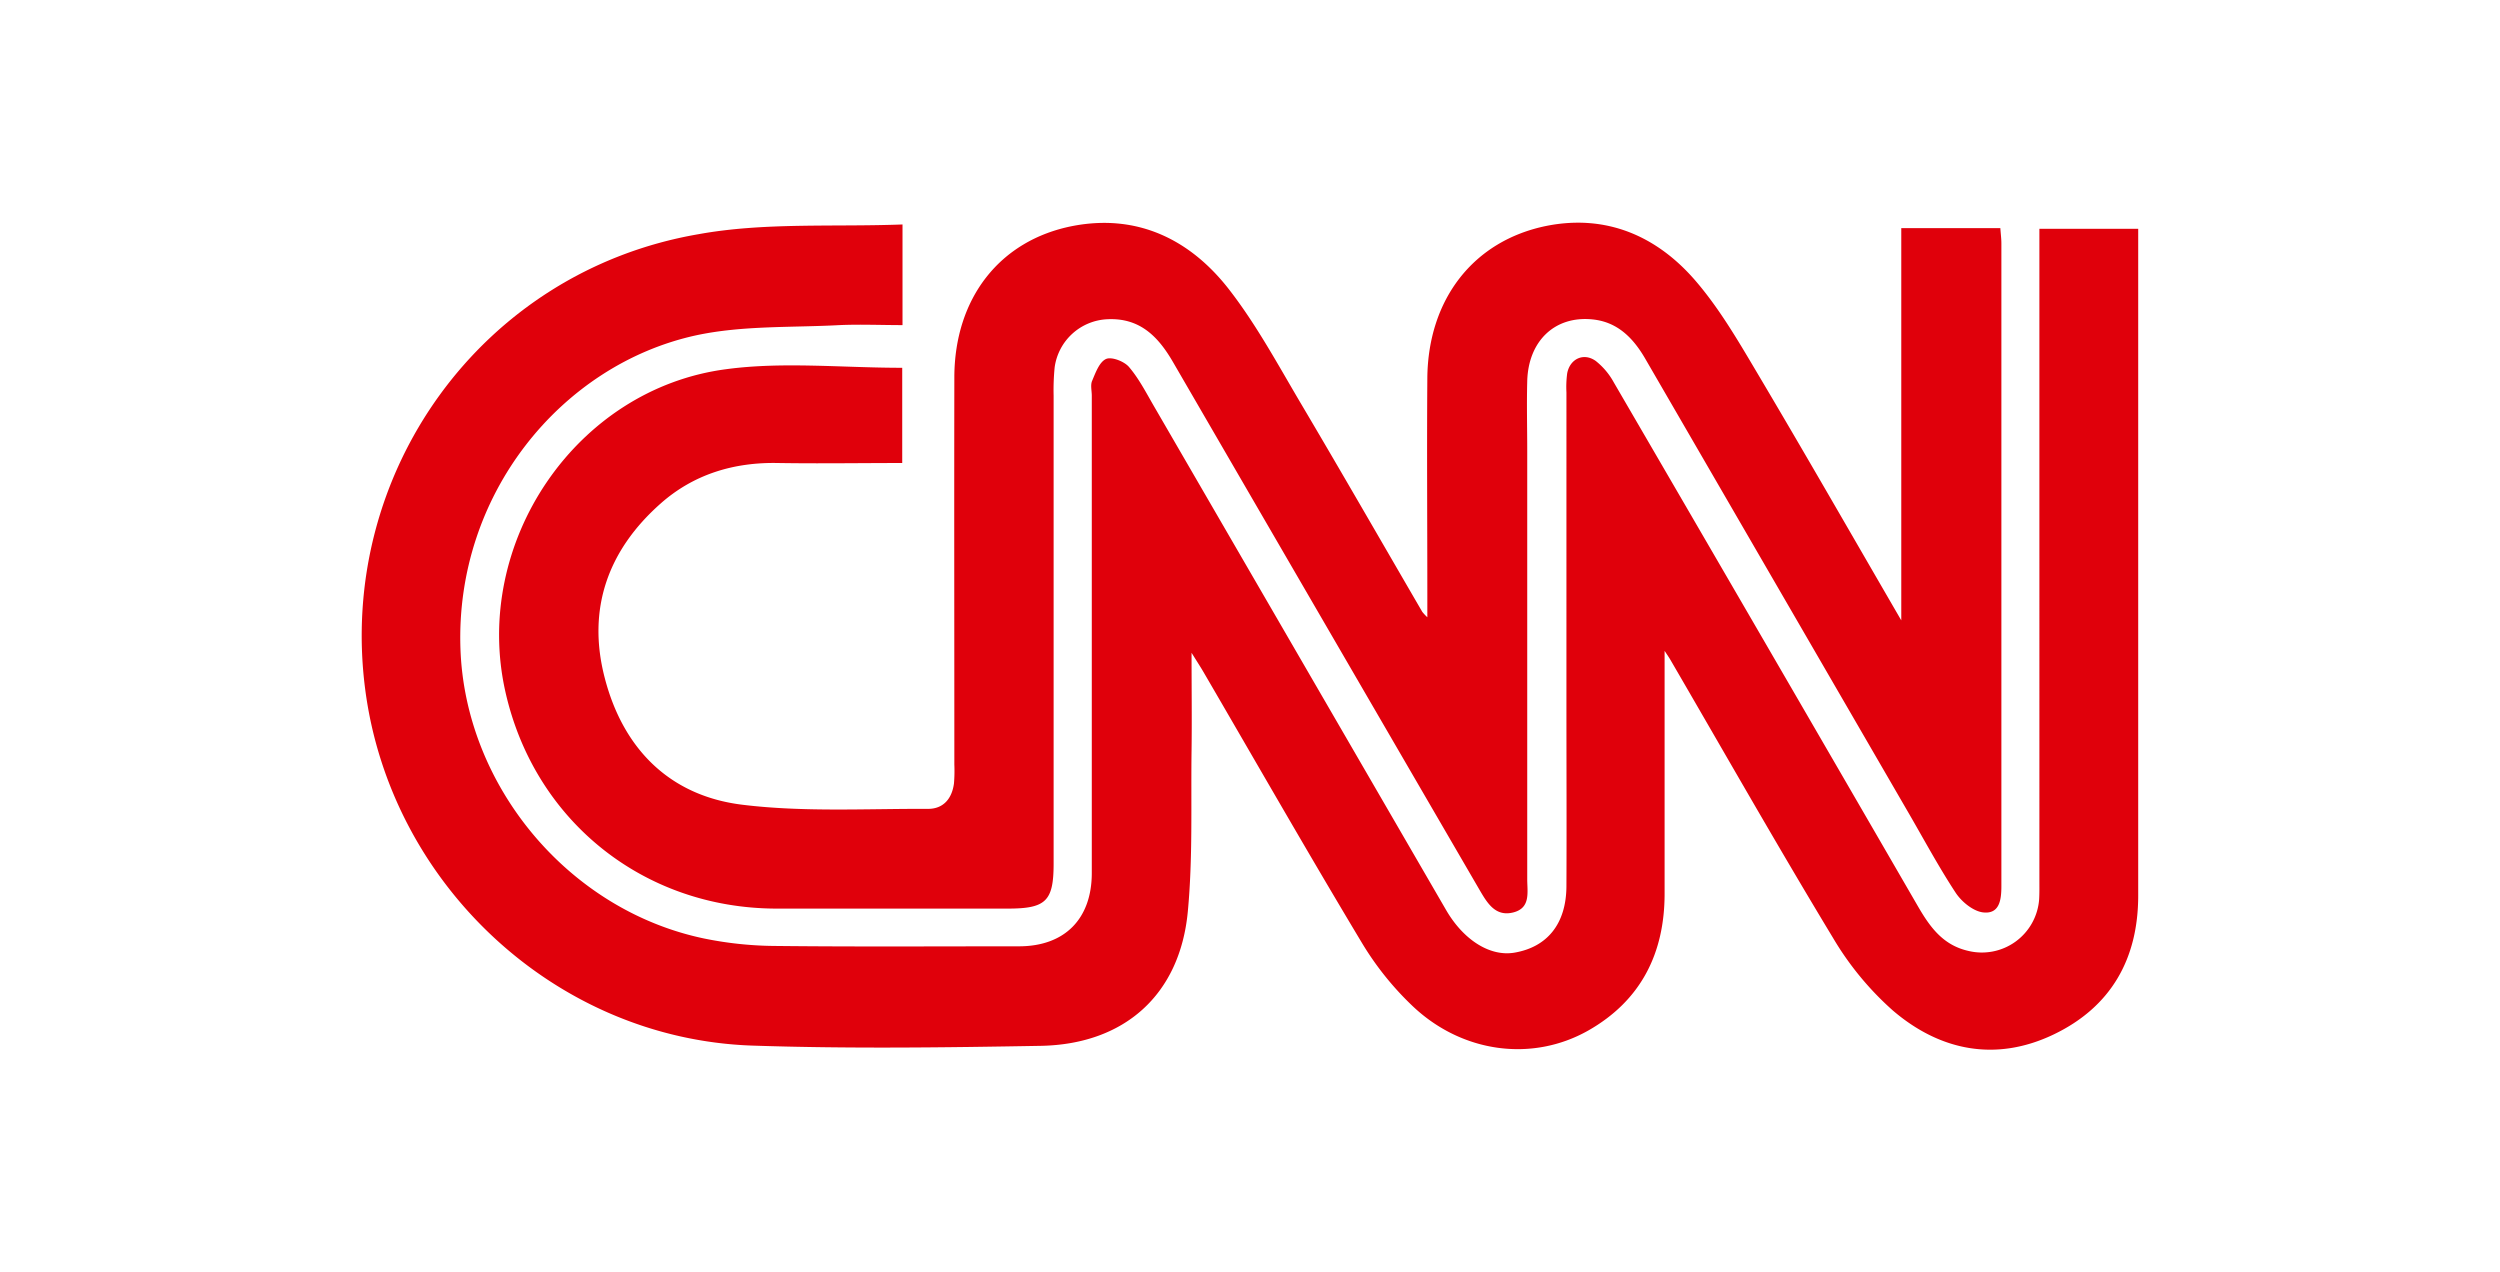 <svg xmlns="http://www.w3.org/2000/svg" id="Layer_1" data-name="Layer 1" viewBox="0 0 603.87 307.36"><path d="M218,54.22V78.53c-5.24,0-10.26-.22-15.24,0-11.58.62-23.43.06-34.63,2.47-32.45,7.09-58.17,38.29-56.91,75.64,1.09,32.93,25.84,63.16,58.89,70.06a88.28,88.28,0,0,0,16.78,1.79c19.76.22,39.48.09,59.24.09,11,0,17.59-6.58,17.59-17.71q0-57.63,0-115.28c0-1.23-.37-2.61.1-3.64.84-2,1.75-4.52,3.35-5.24,1.35-.59,4.33.57,5.49,1.88,2.35,2.73,4.08,6.06,5.9,9.22l70.74,122c4.24,7.3,10.63,11.28,16.47,10.31,8-1.35,12.54-7,12.6-16,.07-14.55,0-29.07,0-43.62V94.77a24.87,24.87,0,0,1,.18-4.58c.66-3.54,4-5.08,6.9-3a17,17,0,0,1,4.36,5.18q36.74,63.12,73.35,126.35c2.89,5,6,9.5,12.17,10.94a13.87,13.87,0,0,0,17.22-12.42c.09-1.53.06-3.07.06-4.58V55.26h23.87v5.39q0,77.85,0,155.67c0,15.27-6.55,26.91-20.44,33.56s-27.38,4-38.83-5.8a73.21,73.21,0,0,1-14.45-17.54c-13.43-22.2-26.25-44.78-39.3-67.2-.25-.44-.56-.88-1.38-2.13,0,20.22,0,39.45,0,58.67,0,14.4-5.74,25.84-18.47,33.06-13.55,7.65-30.45,5.39-42.37-5.9A72.73,72.73,0,0,1,329,227.8c-13.05-21.73-25.62-43.72-38.38-65.61-.66-1.13-1.38-2.22-2.8-4.51,0,8.72.1,16.15,0,23.55-.18,13,.32,26.06-.91,39-1.91,20-15.24,32-35.46,32.39-23.27.41-46.57.72-69.81-.06-47.45-1.66-87.28-38.95-93.42-86-6.81-52.15,28-101,80.56-110C184.66,53.69,201.28,54.85,218,54.22Z" style="fill:#e0000b"></path><path d="M217.93,88.84v23c-10.16,0-20.07.16-30,0-10.69-.22-20.38,2.73-28.35,9.78-12.73,11.26-17.84,25.47-13.51,42.12,4.42,17.09,15.65,28.48,33.21,30.64,14.8,1.82,29.92.94,44.91,1,3.73,0,5.77-2.54,6.24-6.14a36.74,36.74,0,0,0,.09-4.58c0-31.24-.06-62.47,0-93.7.1-18.85,10.88-32.93,28.63-36.38,15.65-3,28.45,3.32,37.82,15.46,6.5,8.4,11.64,17.9,17.06,27.09,9.95,16.81,19.7,33.78,29.51,50.65a11.83,11.83,0,0,0,1.23,1.32v-5.4c0-17.46-.13-34.9,0-52.37.16-19,11.1-33.21,28.85-36.78C388,51.71,400.14,57,409.39,67.64c5.74,6.62,10.28,14.37,14.8,22,11.6,19.53,22.92,39.29,35.06,60.21V55.1h23.93c.09,1.35.25,2.54.25,3.7q0,77.61,0,155.26c0,3.3-.44,6.87-4.55,6.31-2.38-.35-5.11-2.61-6.52-4.77-4.26-6.49-7.93-13.39-11.85-20.1Q428.92,141,397.35,86.55c-2.92-5-6.72-8.81-12.71-9.4-9.09-.91-15.49,5.23-15.74,14.92-.15,5.68,0,11.32,0,17q0,51.65,0,103.33c0,3.11.88,6.93-3.39,8s-6.24-2.23-8.06-5.33q-37.06-63.75-74.07-127.54c-3.57-6.18-8-10.79-15.87-10.42a13.46,13.46,0,0,0-12.76,11.61,56.13,56.13,0,0,0-.25,6.87q0,56.49,0,113c0,9.09-1.85,10.88-11.07,10.88q-28,0-56,0c-32-.1-58.37-21.23-65.36-52.41-8.06-35.84,16.94-73.16,53.41-77.89C189.15,87.34,203.38,88.84,217.93,88.84Z" style="fill:#e0000b"></path></svg>